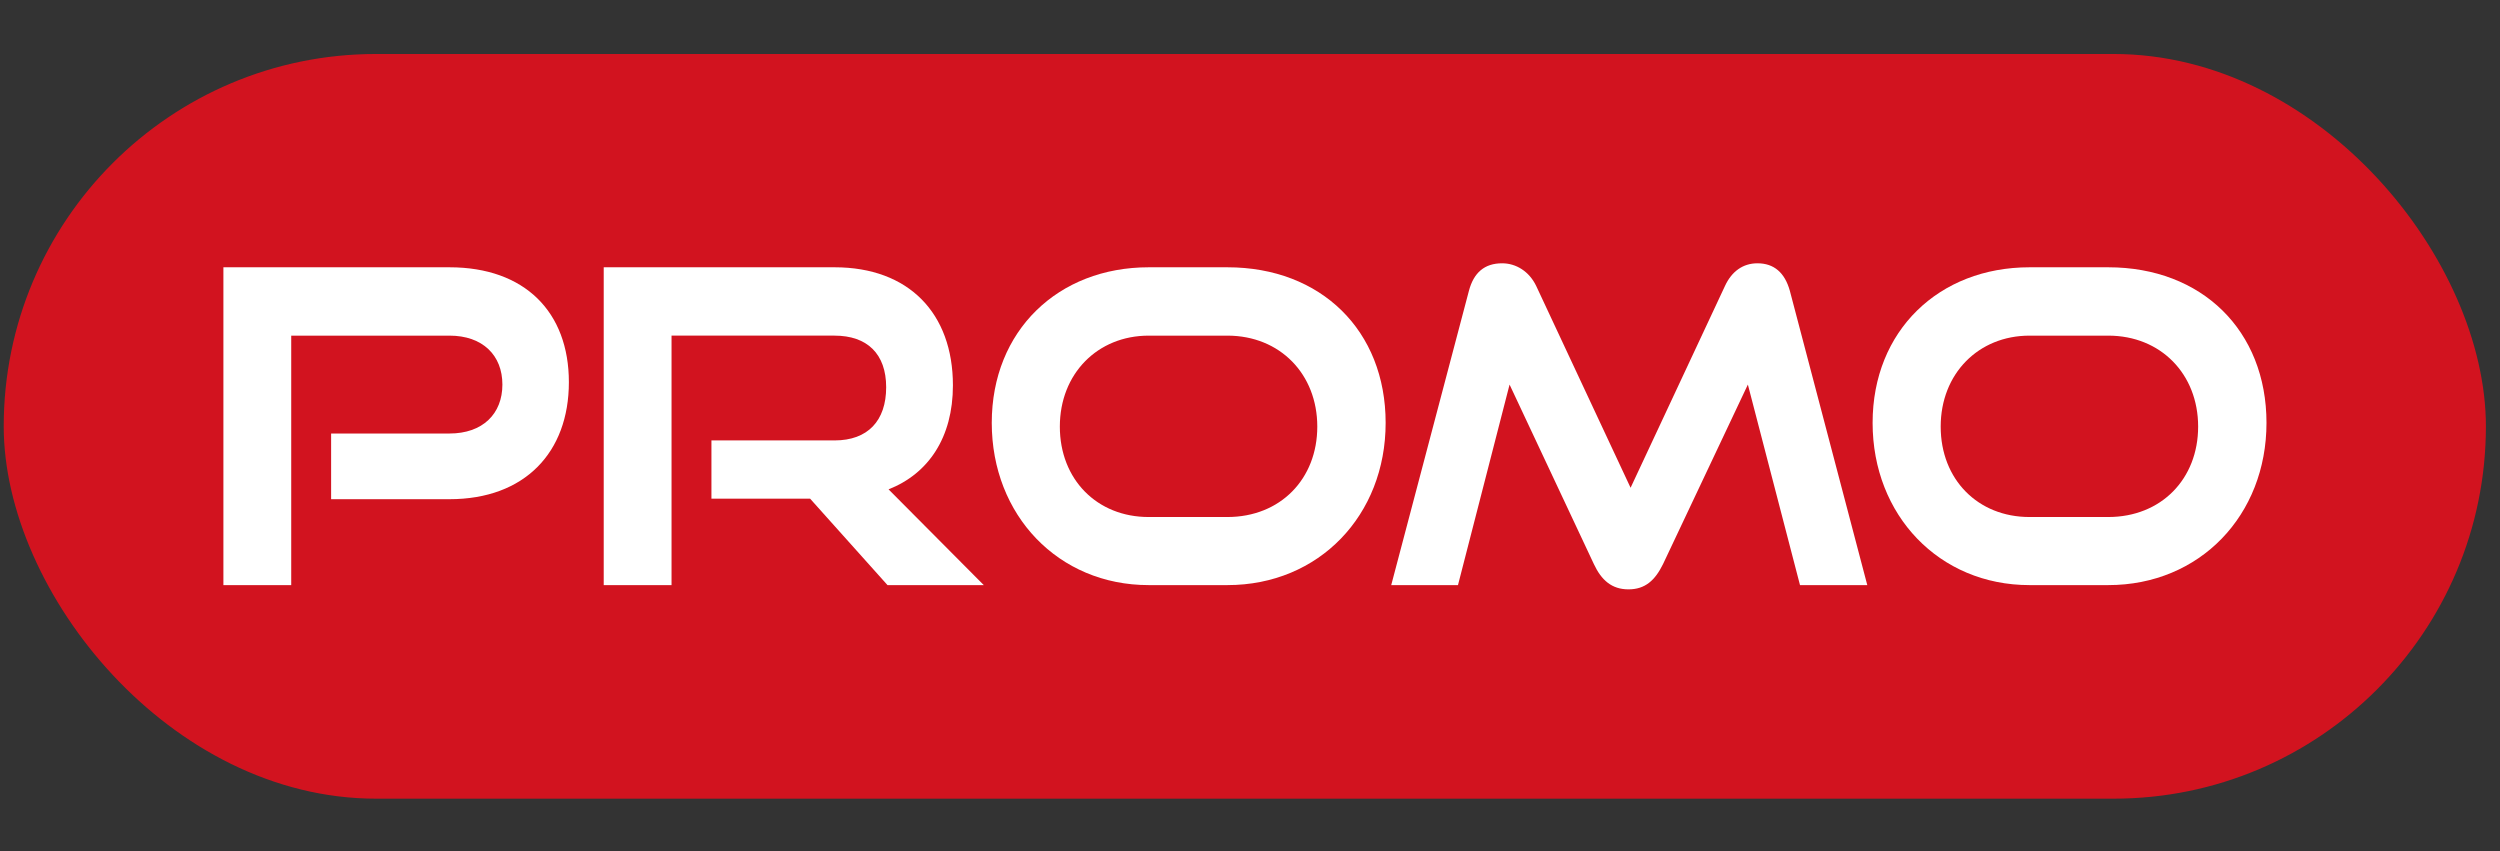 <?xml version="1.0" encoding="UTF-8"?>
<svg id="Calque_1" data-name="Calque 1" xmlns="http://www.w3.org/2000/svg" viewBox="0 0 94 32">
  <rect x="0" y="0" width="94" height="32" fill="#333333" stroke="none"/>
  <defs>
    <style>
      .cls-1 {
        fill: #d2131f;
      }

      .cls-1, .cls-2 {
        stroke-width: 0px;
      }

      .cls-2 {
        fill: #fff;
      }
    </style>
  </defs>
  <rect class="cls-1" x=".14" y="2.03" width="93.33" height="28" rx="14" ry="14"/>
  <g>
    <path class="cls-2" d="m12.45,18.78v-2.48h4.45c1.25,0,1.99-.74,1.99-1.84s-.74-1.84-1.99-1.84h-5.95v9.38h-2.55v-11.95h8.5c2.83,0,4.49,1.68,4.49,4.32s-1.66,4.4-4.49,4.4h-4.45Z"/>
    <path class="cls-2" d="m33.37,22l-2.91-3.25h-3.71v-2.19h4.63c1.25,0,1.94-.74,1.94-2s-.72-1.94-1.94-1.94h-6.13v9.38h-2.55v-11.95h8.68c2.79,0,4.45,1.73,4.45,4.44,0,1.96-.92,3.32-2.42,3.91l3.58,3.6h-3.63Z"/>
    <path class="cls-2" d="m43.19,22c-3.4,0-5.9-2.63-5.9-6.1s2.5-5.85,5.9-5.85h2.96c3.52,0,5.95,2.38,5.95,5.85s-2.5,6.1-5.95,6.1h-2.96Zm2.96-2.56c1.99,0,3.38-1.43,3.38-3.4s-1.4-3.42-3.38-3.42h-2.96c-1.92,0-3.34,1.43-3.34,3.42s1.4,3.4,3.34,3.4h2.96Z"/>
    <path class="cls-2" d="m67.68,22l-1.96-7.54-3.19,6.75c-.3.61-.67.95-1.3.95s-1.02-.35-1.3-.95l-3.17-6.75-1.94,7.54h-2.51l2.92-11.06c.18-.69.59-1.04,1.25-1.04.53,0,1.02.31,1.28.85l3.55,7.59,3.55-7.59c.25-.54.67-.85,1.22-.85.62,0,1.03.35,1.22,1.04l2.91,11.06h-2.53Z"/>
    <path class="cls-2" d="m76.31,22c-3.4,0-5.9-2.63-5.9-6.1s2.5-5.85,5.9-5.85h2.96c3.52,0,5.95,2.38,5.95,5.85s-2.5,6.1-5.95,6.1h-2.96Zm2.96-2.56c1.99,0,3.38-1.43,3.38-3.4s-1.4-3.42-3.38-3.42h-2.96c-1.92,0-3.34,1.43-3.34,3.42s1.4,3.4,3.34,3.4h2.96Z"/>
  </g>
</svg>